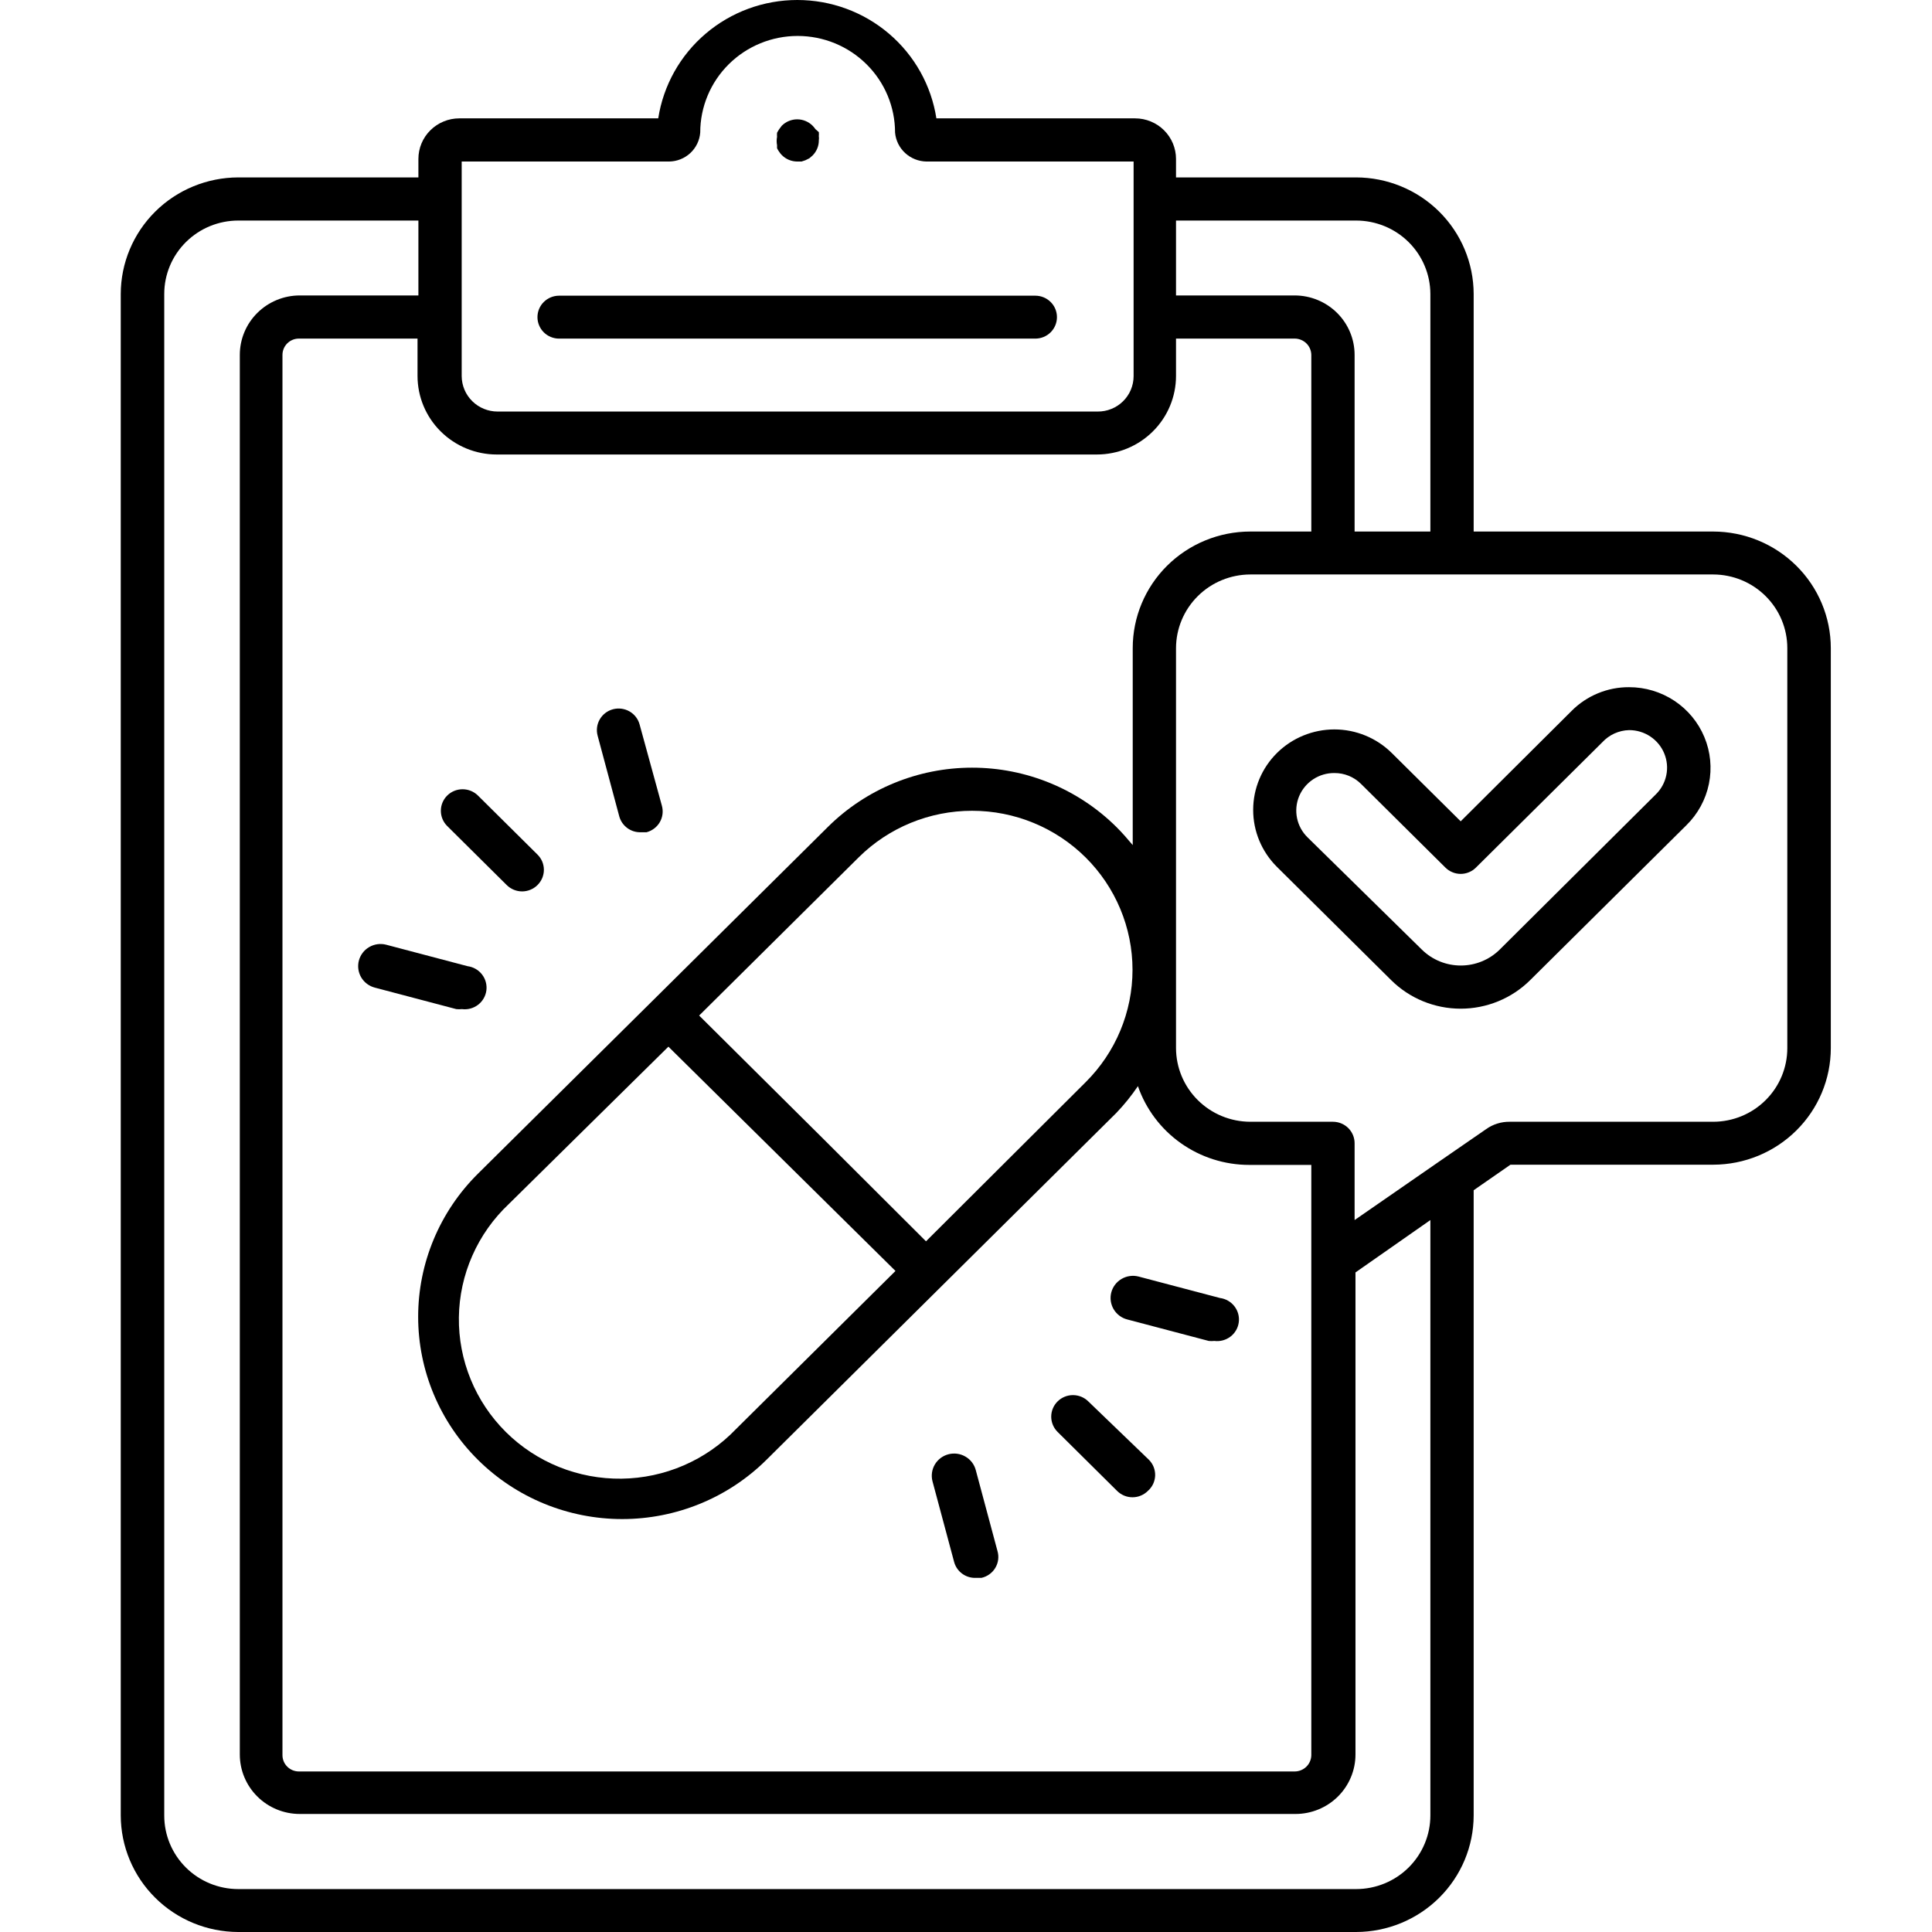<svg xmlns="http://www.w3.org/2000/svg" fill="none" viewBox="0 0 64 64" height="64" width="64">
<path fill="black" d="M53.965 22.764C53.612 22.762 53.262 22.83 52.936 22.965C52.609 23.099 52.313 23.297 52.065 23.546L48.387 27.207L46.106 24.946C45.602 24.446 44.919 24.164 44.205 24.163C43.492 24.163 42.807 24.443 42.302 24.943C41.797 25.443 41.513 26.121 41.513 26.828C41.512 27.535 41.795 28.214 42.299 28.715L46.085 32.469C46.695 33.074 47.523 33.414 48.387 33.414C49.25 33.414 50.078 33.074 50.688 32.469L55.866 27.335C56.245 26.962 56.504 26.486 56.61 25.966C56.716 25.447 56.664 24.908 56.46 24.418C56.257 23.928 55.911 23.51 55.467 23.215C55.022 22.92 54.5 22.763 53.965 22.764ZM54.847 26.319L49.677 31.459C49.335 31.796 48.872 31.984 48.39 31.984C47.908 31.984 47.446 31.796 47.103 31.459L43.317 27.741C43.138 27.567 43.016 27.344 42.966 27.101C42.916 26.858 42.94 26.606 43.035 26.377C43.131 26.147 43.294 25.952 43.502 25.814C43.711 25.677 43.956 25.605 44.206 25.608C44.37 25.607 44.532 25.639 44.684 25.701C44.835 25.764 44.973 25.855 45.088 25.97L47.877 28.736C47.944 28.803 48.023 28.857 48.111 28.893C48.198 28.93 48.292 28.949 48.387 28.949C48.481 28.949 48.575 28.93 48.663 28.893C48.75 28.857 48.829 28.803 48.896 28.736L53.076 24.591C53.189 24.468 53.326 24.368 53.479 24.298C53.632 24.229 53.797 24.19 53.965 24.186C54.215 24.185 54.459 24.258 54.667 24.396C54.874 24.533 55.036 24.729 55.13 24.958C55.225 25.187 55.249 25.439 55.198 25.681C55.148 25.924 55.026 26.145 54.847 26.319Z"></path>
<path fill="black" d="M18.521 11.217H34.296C34.486 11.217 34.669 11.142 34.803 11.009C34.938 10.875 35.013 10.694 35.013 10.506C35.013 10.317 34.938 10.136 34.803 10.003C34.669 9.87 34.486 9.795 34.296 9.795H18.521C18.331 9.795 18.148 9.87 18.014 10.003C17.879 10.136 17.804 10.317 17.804 10.506C17.804 10.694 17.879 10.875 18.014 11.009C18.148 11.142 18.331 11.217 18.521 11.217Z"></path>
<path fill="black" d="M25.741 4.91C25.761 4.953 25.785 4.993 25.813 5.031C25.838 5.069 25.866 5.105 25.899 5.137C25.965 5.205 26.045 5.258 26.132 5.295C26.22 5.331 26.313 5.35 26.408 5.351H26.552L26.681 5.308L26.81 5.244L26.917 5.152C26.984 5.085 27.036 5.006 27.072 4.92C27.108 4.833 27.126 4.74 27.125 4.647C27.132 4.602 27.132 4.557 27.125 4.512C27.129 4.467 27.129 4.422 27.125 4.377L27.011 4.277C26.983 4.236 26.952 4.198 26.917 4.163C26.851 4.097 26.771 4.044 26.684 4.008C26.597 3.972 26.503 3.953 26.408 3.953C26.314 3.953 26.22 3.972 26.132 4.008C26.045 4.044 25.966 4.097 25.899 4.163C25.838 4.236 25.785 4.314 25.741 4.398C25.737 4.443 25.737 4.488 25.741 4.533C25.723 4.625 25.723 4.719 25.741 4.81C25.739 4.844 25.739 4.877 25.741 4.91Z"></path>
<path fill="black" d="M56.755 17.608H48.817V9.737C48.815 8.714 48.404 7.733 47.674 7.009C46.944 6.286 45.955 5.879 44.923 5.877H38.957V5.265C38.957 4.909 38.814 4.567 38.56 4.315C38.306 4.063 37.961 3.921 37.602 3.921H31.019C30.85 2.83 30.293 1.834 29.448 1.115C28.603 0.395 27.526 0 26.412 0C25.298 0 24.221 0.395 23.376 1.115C22.531 1.834 21.974 2.83 21.805 3.921H15.215C14.855 3.921 14.511 4.063 14.257 4.315C14.002 4.567 13.86 4.909 13.86 5.265V5.877H7.894C6.862 5.879 5.872 6.286 5.143 7.009C4.413 7.733 4.002 8.714 4 9.737V60.139C4.002 61.163 4.413 62.144 5.143 62.867C5.872 63.591 6.862 63.998 7.894 64H44.923C45.955 63.998 46.944 63.591 47.674 62.867C48.404 62.144 48.815 61.163 48.817 60.139V39.428L50.036 38.582H56.755C57.787 38.58 58.776 38.173 59.506 37.449C60.236 36.726 60.647 35.745 60.648 34.721V21.469C60.647 20.445 60.236 19.464 59.506 18.741C58.776 18.017 57.787 17.61 56.755 17.608ZM44.923 7.306C45.574 7.306 46.199 7.562 46.66 8.017C47.121 8.473 47.381 9.092 47.383 9.737V17.608H44.873V11.757C44.873 11.234 44.664 10.733 44.291 10.364C43.919 9.995 43.413 9.787 42.887 9.787H38.957V7.306H44.923ZM41.417 17.608C40.384 17.608 39.394 18.015 38.663 18.739C37.933 19.463 37.523 20.445 37.523 21.469V27.995C37.351 27.789 37.172 27.583 36.978 27.391C35.711 26.136 33.993 25.43 32.202 25.43C30.411 25.43 28.693 26.136 27.427 27.391L21.633 33.136L15.832 38.881C14.564 40.138 13.852 41.842 13.852 43.62C13.852 45.397 14.564 47.101 15.832 48.358C17.099 49.615 18.818 50.321 20.611 50.321C22.404 50.321 24.123 49.615 25.39 48.358L31.184 42.613L36.978 36.869C37.242 36.593 37.482 36.296 37.695 35.98C37.959 36.741 38.456 37.401 39.117 37.869C39.778 38.337 40.569 38.589 41.381 38.589H43.439V41.789V58.141C43.437 58.285 43.378 58.423 43.275 58.524C43.171 58.625 43.032 58.682 42.887 58.682H9.901C9.83 58.682 9.759 58.668 9.693 58.641C9.627 58.614 9.567 58.574 9.516 58.523C9.466 58.473 9.425 58.414 9.398 58.348C9.371 58.283 9.357 58.212 9.357 58.141V11.757C9.357 11.686 9.371 11.615 9.398 11.55C9.425 11.484 9.466 11.425 9.516 11.374C9.567 11.324 9.627 11.284 9.693 11.257C9.759 11.23 9.83 11.216 9.901 11.216H13.831V12.453C13.831 13.143 14.107 13.805 14.6 14.293C15.092 14.781 15.759 15.056 16.456 15.056H36.333C37.029 15.056 37.696 14.781 38.188 14.293C38.681 13.805 38.957 13.143 38.957 12.453V11.216H42.887C43.032 11.216 43.171 11.273 43.275 11.374C43.378 11.475 43.437 11.613 43.439 11.757V17.608H41.417ZM22.142 34.672L29.664 42.102L24.379 47.342C23.89 47.852 23.303 48.26 22.652 48.542C22.001 48.824 21.3 48.974 20.59 48.983C19.88 48.992 19.175 48.86 18.517 48.595C17.859 48.33 17.261 47.937 16.759 47.439C16.257 46.941 15.86 46.348 15.593 45.696C15.325 45.043 15.192 44.345 15.201 43.64C15.21 42.936 15.361 42.241 15.646 41.596C15.93 40.95 16.342 40.368 16.857 39.883L22.142 34.672ZM30.675 41.12L27.24 37.693L23.16 33.641L28.445 28.401C29.441 27.413 30.793 26.858 32.202 26.858C33.612 26.858 34.963 27.413 35.96 28.401C36.956 29.389 37.516 30.729 37.516 32.126C37.516 33.524 36.956 34.864 35.96 35.852L30.675 41.12ZM15.294 5.351H22.163C22.425 5.348 22.677 5.248 22.868 5.07C23.059 4.892 23.176 4.65 23.196 4.391C23.196 3.542 23.536 2.728 24.141 2.128C24.746 1.528 25.567 1.191 26.423 1.191C27.279 1.191 28.099 1.528 28.704 2.128C29.31 2.728 29.65 3.542 29.65 4.391C29.673 4.65 29.791 4.891 29.984 5.069C30.176 5.246 30.427 5.346 30.689 5.351H37.552V12.46C37.552 12.615 37.521 12.768 37.461 12.911C37.401 13.054 37.313 13.183 37.203 13.292C37.092 13.402 36.961 13.488 36.816 13.546C36.672 13.605 36.517 13.634 36.361 13.633H16.484C16.17 13.633 15.868 13.51 15.645 13.29C15.422 13.071 15.296 12.772 15.294 12.46V5.351ZM47.383 60.139C47.383 60.786 47.123 61.406 46.662 61.864C46.201 62.321 45.575 62.578 44.923 62.578H7.894C7.243 62.578 6.62 62.322 6.16 61.866C5.7 61.41 5.441 60.791 5.441 60.146V9.737C5.441 9.092 5.7 8.474 6.16 8.018C6.62 7.562 7.243 7.306 7.894 7.306H13.86V9.787H9.93C9.403 9.787 8.898 9.995 8.526 10.364C8.153 10.733 7.944 11.234 7.944 11.757V58.12C7.944 58.642 8.153 59.143 8.526 59.513C8.898 59.882 9.403 60.09 9.93 60.09H42.915C43.442 60.09 43.947 59.882 44.32 59.513C44.692 59.143 44.902 58.642 44.902 58.12V42.151L47.383 40.416V60.139ZM59.207 34.721C59.207 35.367 58.949 35.986 58.489 36.443C58.03 36.901 57.406 37.158 56.755 37.16H50.007C49.73 37.157 49.458 37.242 49.233 37.402L47.698 38.461L44.873 40.416V37.871C44.873 37.683 44.797 37.502 44.663 37.368C44.528 37.235 44.346 37.16 44.156 37.16H41.417C40.765 37.158 40.14 36.901 39.68 36.444C39.219 35.987 38.959 35.368 38.957 34.721V21.469C38.959 20.822 39.219 20.203 39.68 19.746C40.14 19.289 40.765 19.032 41.417 19.03H56.755C57.406 19.032 58.03 19.29 58.489 19.747C58.949 20.204 59.207 20.823 59.207 21.469V34.721Z"></path>
<path fill="black" d="M15.833 26.354C15.698 26.22 15.514 26.145 15.323 26.145C15.133 26.145 14.949 26.22 14.814 26.354C14.679 26.488 14.604 26.669 14.604 26.858C14.604 27.048 14.679 27.229 14.814 27.363L16.786 29.319C16.853 29.385 16.932 29.438 17.02 29.474C17.107 29.51 17.201 29.529 17.296 29.529C17.39 29.529 17.484 29.51 17.571 29.474C17.659 29.438 17.738 29.385 17.805 29.319C17.872 29.252 17.925 29.174 17.962 29.087C17.998 29 18.017 28.907 18.017 28.814C18.017 28.72 17.998 28.627 17.962 28.54C17.925 28.454 17.872 28.375 17.805 28.309L15.833 26.354Z"></path>
<path fill="black" d="M15.488 32.006L12.792 31.295C12.601 31.246 12.399 31.274 12.23 31.373C12.06 31.471 11.938 31.633 11.888 31.821C11.839 32.01 11.867 32.21 11.966 32.378C12.066 32.546 12.229 32.668 12.419 32.717L15.115 33.428C15.177 33.435 15.239 33.435 15.301 33.428C15.492 33.453 15.684 33.401 15.836 33.285C15.988 33.169 16.087 32.998 16.112 32.809C16.136 32.621 16.084 32.43 15.967 32.28C15.851 32.129 15.678 32.031 15.488 32.006Z"></path>
<path fill="black" d="M21.188 24C21.139 23.817 21.018 23.661 20.853 23.566C20.687 23.472 20.491 23.446 20.306 23.495C20.122 23.544 19.964 23.664 19.869 23.828C19.773 23.992 19.748 24.187 19.797 24.37L20.514 27.043C20.556 27.198 20.65 27.334 20.78 27.43C20.91 27.526 21.069 27.575 21.231 27.569H21.418C21.509 27.545 21.595 27.503 21.67 27.446C21.745 27.389 21.809 27.318 21.856 27.237C21.903 27.156 21.934 27.066 21.946 26.973C21.958 26.88 21.952 26.785 21.927 26.695L21.188 24Z"></path>
<path fill="black" d="M37.006 49.389C37.073 49.455 37.152 49.508 37.239 49.544C37.327 49.581 37.42 49.599 37.515 49.599C37.61 49.599 37.704 49.581 37.791 49.544C37.878 49.508 37.958 49.455 38.024 49.389C38.097 49.325 38.156 49.247 38.198 49.16C38.239 49.072 38.262 48.977 38.266 48.881C38.269 48.785 38.252 48.688 38.217 48.598C38.182 48.508 38.128 48.427 38.06 48.358L36.052 46.424C35.917 46.29 35.734 46.215 35.543 46.215C35.352 46.215 35.169 46.29 35.034 46.424C34.899 46.558 34.823 46.739 34.823 46.929C34.823 47.118 34.899 47.3 35.034 47.434L37.006 49.389Z"></path>
<path fill="black" d="M31.607 51.743C31.649 51.898 31.743 52.035 31.873 52.13C32.003 52.226 32.162 52.275 32.324 52.269H32.511C32.606 52.248 32.697 52.207 32.776 52.15C32.856 52.093 32.922 52.02 32.972 51.936C33.022 51.852 33.054 51.758 33.066 51.662C33.078 51.565 33.069 51.467 33.041 51.373L32.324 48.7C32.275 48.512 32.152 48.35 31.982 48.252C31.813 48.153 31.611 48.125 31.421 48.174C31.23 48.223 31.068 48.345 30.968 48.513C30.869 48.681 30.841 48.881 30.89 49.07L31.607 51.743Z"></path>
<path fill="black" d="M37.343 43.709L40.04 44.42C40.102 44.427 40.164 44.427 40.226 44.42C40.416 44.445 40.608 44.393 40.761 44.277C40.913 44.161 41.012 43.99 41.036 43.802C41.061 43.613 41.009 43.423 40.892 43.272C40.775 43.121 40.603 43.023 40.413 42.998L37.716 42.287C37.622 42.263 37.524 42.257 37.428 42.271C37.331 42.284 37.239 42.316 37.155 42.365C37.071 42.414 36.998 42.478 36.939 42.555C36.88 42.632 36.837 42.72 36.813 42.813C36.788 42.907 36.783 43.004 36.796 43.1C36.81 43.195 36.842 43.287 36.891 43.37C36.94 43.453 37.006 43.526 37.083 43.584C37.161 43.643 37.249 43.685 37.343 43.709Z"></path>
</svg>
